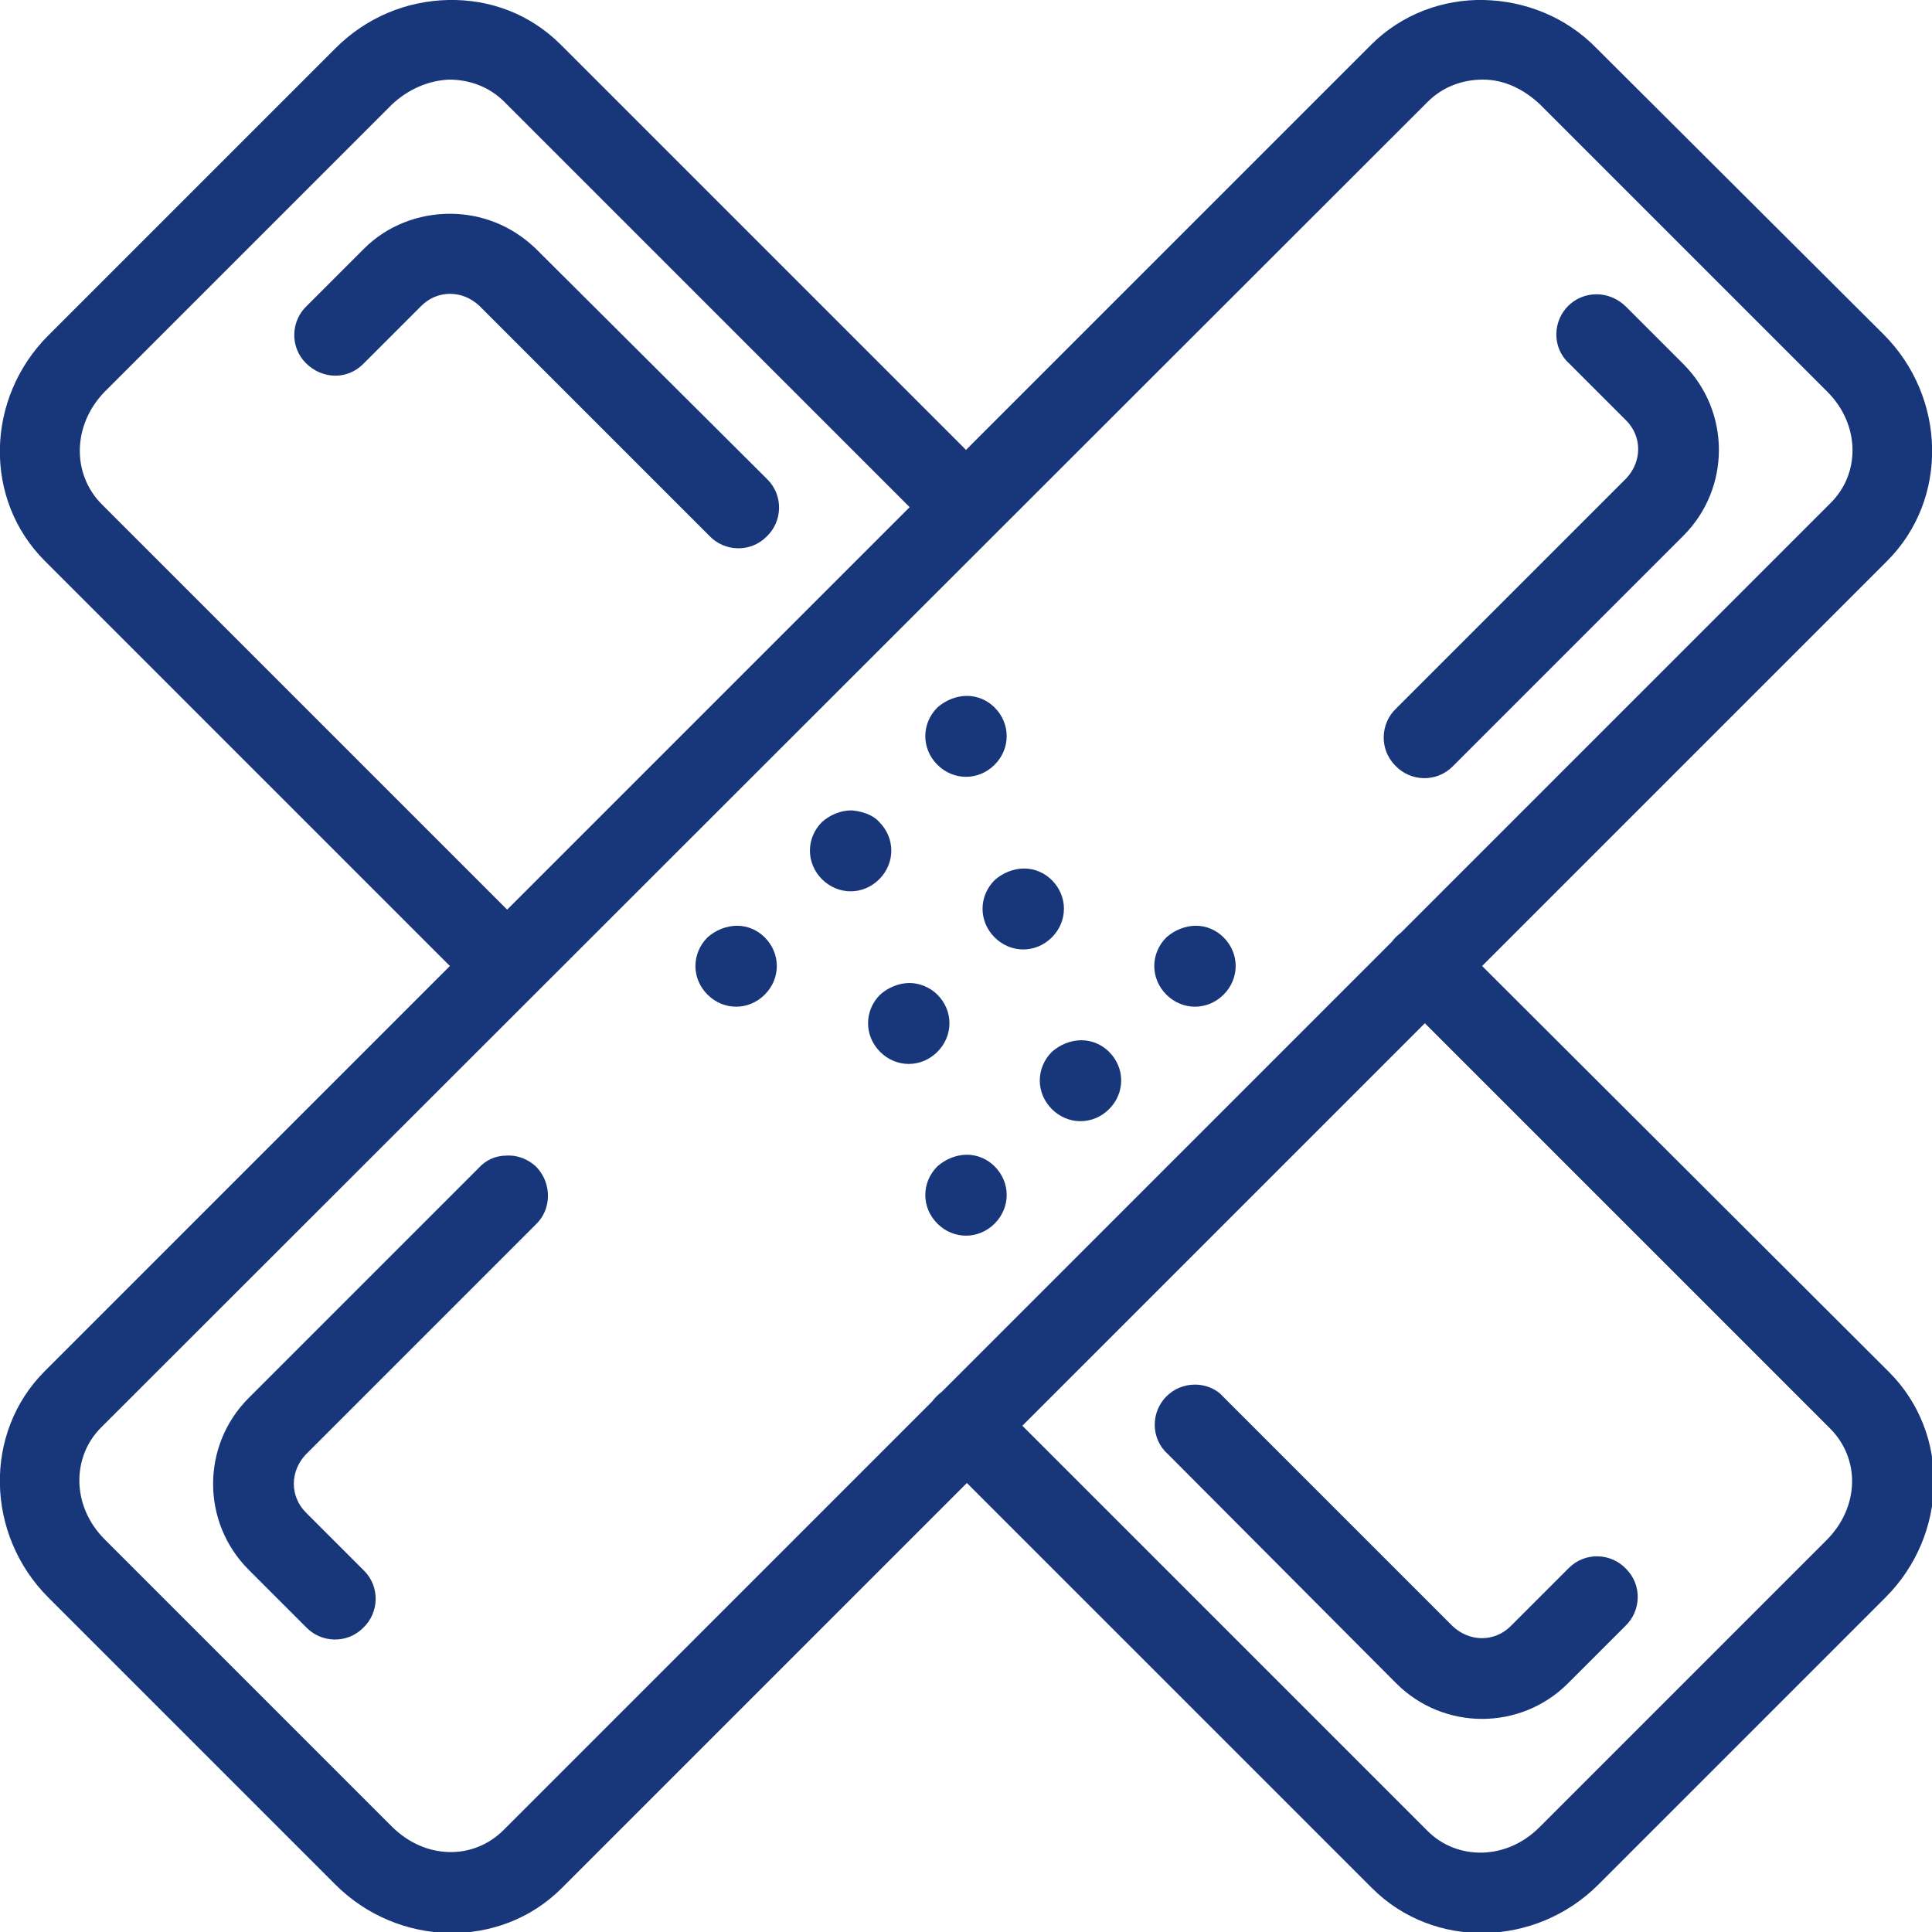 <?xml version="1.0" encoding="utf-8"?>
<!-- Generator: Adobe Illustrator 24.2.1, SVG Export Plug-In . SVG Version: 6.00 Build 0)  -->
<svg version="1.1" id="SvgjsSvg1051" xmlns:svgjs="http://svgjs.com/svgjs"
	 xmlns="http://www.w3.org/2000/svg" xmlns:xlink="http://www.w3.org/1999/xlink" x="0px" y="0px" viewBox="0 0 216 216"
	 style="enable-background:new 0 0 216 216;" xml:space="preserve">
<style type="text/css">
	.st0{fill:#18377B;}
</style>
<g id="SvgjsG1053">
	<path class="st0" d="M165.9,0c-4.6-0.1-9.2,1.6-12.6,5L108,50.3L62.7,5c-3.5-3.5-8-5.1-12.6-5C45.5,0.1,41,1.9,37.5,5.4L5.4,37.5
		c-7,7-7.3,18.3-0.4,25.2L50.3,108L5,153.3c-6.9,6.9-6.6,18.3,0.4,25.3l32.1,32.1c7,7,18.4,7.3,25.3,0.4l45.3-45.3l45.3,45.3
		c6.9,6.9,18.3,6.6,25.3-0.4l32.1-32.1c7-7,7.3-18.3,0.4-25.2L165.7,108L211,62.7c6.9-6.9,6.6-18.3-0.4-25.3L178.5,5.4
		C175.1,1.9,170.5,0.1,165.9,0z M50.2,8.9c2.3,0,4.5,0.8,6.2,2.5l45.3,45.3l-45,45L11.4,56.4C8,53,8.1,47.5,11.7,43.8l32.1-32.1
		C45.7,9.9,48,9,50.2,8.9z M165.8,8.9c2.3,0,4.5,1,6.4,2.8v0l32.1,32.1c3.7,3.7,3.7,9.2,0.3,12.5l-48,48c-0.4,0.3-0.7,0.6-1,1
		l-50.3,50.3c-0.4,0.3-0.8,0.7-1.1,1.1l-47.9,47.9c-3.4,3.4-8.8,3.3-12.5-0.4l-32.1-32.1c-3.7-3.7-3.7-9.2-0.4-12.5L159.6,11.4
		C161.3,9.7,163.5,8.9,165.8,8.9z M50.3,23.9c-3.5,0-7,1.3-9.6,3.9l-6.4,6.4c-1.8,1.7-1.9,4.6-0.1,6.4s4.6,1.9,6.4,0.1
		c0,0,0.1-0.1,0.1-0.1l6.4-6.4c1.8-1.8,4.6-1.8,6.5,0l25.7,25.7c1.7,1.8,4.6,1.9,6.4,0.1c1.8-1.7,1.9-4.6,0.1-6.4
		c0,0-0.1-0.1-0.1-0.1L59.9,27.8c0,0,0,0,0,0C57.2,25.2,53.8,23.9,50.3,23.9z M178.5,32.9c-2.5,0-4.5,2-4.5,4.5
		c0,1.2,0.5,2.4,1.4,3.2l6.4,6.4c1.8,1.8,1.8,4.6,0,6.5l-25.7,25.7c-1.8,1.7-1.9,4.6-0.1,6.4c1.7,1.8,4.6,1.9,6.4,0.1
		c0,0,0.1-0.1,0.1-0.1l25.7-25.7c5.3-5.3,5.3-13.9,0-19.2l-6.4-6.4C180.9,33.4,179.7,32.9,178.5,32.9z M108.1,77.8
		c-1.2,0-2.4,0.5-3.3,1.3c-1.8,1.8-1.8,4.6,0,6.4c0,0,0,0,0,0c1.8,1.8,4.6,1.8,6.4,0c1.8-1.8,1.8-4.6,0-6.4c0,0,0,0,0,0
		C110.4,78.3,109.3,77.8,108.1,77.8z M95.2,90.6c-1.2,0-2.4,0.5-3.3,1.3c-1.8,1.8-1.8,4.6,0,6.4c0,0,0,0,0,0c1.8,1.8,4.6,1.8,6.4,0
		c0,0,0,0,0,0c1.8-1.8,1.8-4.6,0-6.4c0,0,0,0,0,0C97.6,91.1,96.4,90.7,95.2,90.6z M114.5,97.1c-1.2,0-2.4,0.5-3.3,1.3
		c-1.8,1.8-1.8,4.6,0,6.4c0,0,0,0,0,0c1.8,1.8,4.6,1.8,6.4,0c1.8-1.8,1.8-4.6,0-6.4c0,0,0,0,0,0C116.8,97.6,115.7,97.1,114.5,97.1z
		 M82.4,103.5c-1.2,0-2.4,0.5-3.3,1.3c-1.8,1.8-1.8,4.6,0,6.4c0,0,0,0,0,0c1.8,1.8,4.6,1.8,6.4,0c0,0,0,0,0,0c1.8-1.8,1.8-4.6,0-6.4
		c0,0,0,0,0,0C84.7,104,83.6,103.5,82.4,103.5z M133.7,103.5c-1.2,0-2.4,0.5-3.3,1.3c-1.8,1.8-1.8,4.6,0,6.4c0,0,0,0,0,0
		c1.8,1.8,4.6,1.8,6.4,0c0,0,0,0,0,0c1.8-1.8,1.8-4.6,0-6.4c0,0,0,0,0,0C136,104,134.9,103.5,133.7,103.5z M101.7,109.9
		c-1.2,0-2.4,0.5-3.3,1.3c-1.8,1.8-1.8,4.6,0,6.4c1.8,1.8,4.6,1.8,6.4,0c0,0,0,0,0,0c1.8-1.8,1.8-4.6,0-6.4
		C104,110.4,102.8,109.9,101.7,109.9z M159.3,114.4l45.3,45.3c3.4,3.4,3.3,8.8-0.4,12.5l-32.1,32.1c-3.7,3.7-9.2,3.7-12.5,0.4
		l-45.3-45.3L159.3,114.4z M120.9,116.3c-1.2,0-2.4,0.5-3.3,1.3c-1.8,1.8-1.8,4.6,0,6.4c0,0,0,0,0,0c1.8,1.8,4.6,1.8,6.4,0
		c0,0,0,0,0,0c1.8-1.8,1.8-4.6,0-6.4c0,0,0,0,0,0C123.2,116.8,122.1,116.3,120.9,116.3z M108.1,129.1c-1.2,0-2.4,0.5-3.3,1.3
		c-1.8,1.8-1.8,4.6,0,6.4c0,0,0,0,0,0c1.8,1.8,4.6,1.8,6.4,0c1.8-1.8,1.8-4.6,0-6.4c0,0,0,0,0,0
		C110.4,129.6,109.3,129.1,108.1,129.1z M56.6,129.2c-1.2,0-2.3,0.5-3.1,1.4l-25.7,25.7c-5.3,5.3-5.3,13.9,0,19.2l6.4,6.4
		c1.7,1.8,4.6,1.9,6.4,0.1c1.8-1.7,1.9-4.6,0.1-6.4c0,0-0.1-0.1-0.1-0.1l-6.4-6.4c-1.8-1.8-1.8-4.6,0-6.5l25.7-25.7
		c1.8-1.7,1.8-4.6,0.1-6.4C59.1,129.6,57.8,129.1,56.6,129.2z M133.6,154.8c-2.5,0-4.5,2-4.5,4.5c0,1.2,0.5,2.4,1.4,3.2l25.6,25.7
		c5.3,5.3,13.9,5.3,19.2,0l6.4-6.4c1.8-1.7,1.9-4.6,0.1-6.4c-1.7-1.8-4.6-1.9-6.4-0.1c0,0-0.1,0.1-0.1,0.1l-6.4,6.4
		c-1.8,1.8-4.6,1.8-6.5,0l-25.7-25.7C136,155.3,134.8,154.8,133.6,154.8z"/>
</g>
</svg>
